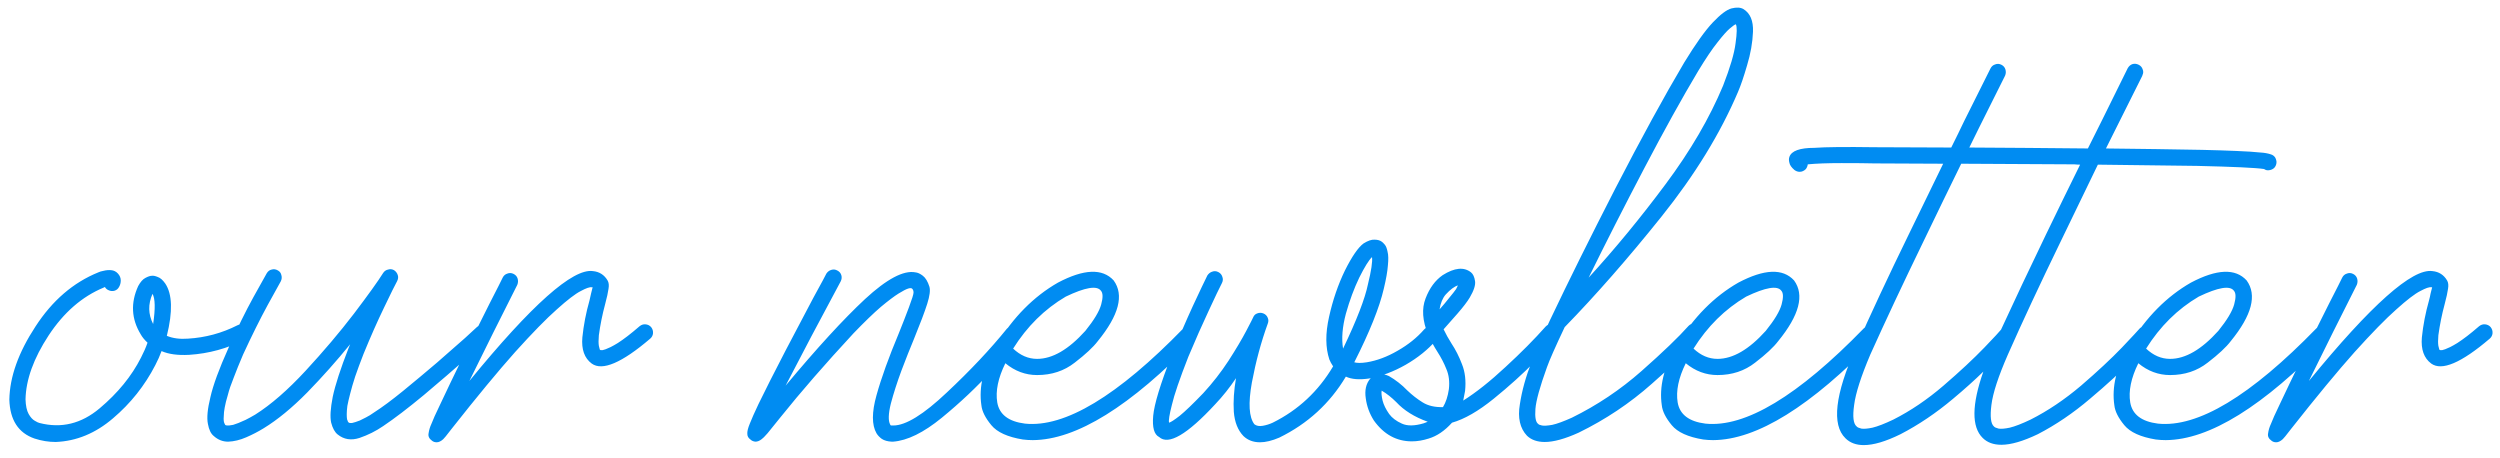 <svg width="251" height="46" viewBox="0 0 251 46" fill="none" xmlns="http://www.w3.org/2000/svg">
<path d="M5.594 44.375C4.885 44.375 4.177 44.26 3.469 44.031C1.844 43.469 1 42.167 0.938 40.125C0.979 37.833 1.854 35.385 3.562 32.781C5.25 30.177 7.354 28.365 9.875 27.344C10 27.281 10.177 27.229 10.406 27.188C10.656 27.125 10.906 27.104 11.156 27.125C11.427 27.146 11.656 27.26 11.844 27.469C12.031 27.677 12.125 27.906 12.125 28.156C12.125 28.385 12.073 28.594 11.969 28.781C11.865 28.99 11.708 29.125 11.5 29.188C11.292 29.25 11.083 29.229 10.875 29.125C10.729 29.062 10.615 28.958 10.531 28.812C10.51 28.833 10.469 28.854 10.406 28.875C8.24 29.771 6.396 31.375 4.875 33.688C3.375 35.979 2.604 38.115 2.562 40.094C2.583 40.74 2.688 41.229 2.875 41.562C3.062 41.896 3.271 42.125 3.5 42.25C3.708 42.375 3.865 42.448 3.969 42.469C6.156 43.031 8.167 42.542 10 41C11.833 39.458 13.219 37.76 14.156 35.906C14.427 35.385 14.646 34.885 14.812 34.406C14.5 34.115 14.271 33.833 14.125 33.562C13.188 32.021 13.104 30.406 13.875 28.719C14.104 28.302 14.344 28.031 14.594 27.906C14.865 27.76 15.083 27.688 15.25 27.688C15.396 27.667 15.594 27.708 15.844 27.812C16.094 27.896 16.344 28.115 16.594 28.469C17.302 29.531 17.354 31.281 16.75 33.719C17.354 33.969 18.062 34.062 18.875 34C20.625 33.896 22.281 33.448 23.844 32.656C24.052 32.552 24.26 32.531 24.469 32.594C24.677 32.656 24.833 32.792 24.938 33C25.042 33.208 25.052 33.417 24.969 33.625C24.906 33.833 24.781 33.99 24.594 34.094C22.823 34.99 20.958 35.5 19 35.625C17.854 35.688 16.927 35.562 16.219 35.25C16.052 35.708 15.844 36.177 15.594 36.656C14.531 38.719 13.115 40.5 11.344 42C9.594 43.5 7.677 44.292 5.594 44.375ZM15.312 29.5C14.854 30.542 14.875 31.552 15.375 32.531C15.604 30.99 15.583 29.979 15.312 29.5ZM22.906 44.344C22.365 44.344 21.885 44.156 21.469 43.781C21.177 43.552 20.979 43.146 20.875 42.562C20.75 41.958 20.833 41.062 21.125 39.875C21.396 38.667 22 37.021 22.938 34.938C23.812 32.979 24.646 31.281 25.438 29.844C26.25 28.385 26.698 27.583 26.781 27.438C26.906 27.229 27.073 27.104 27.281 27.062C27.49 27 27.698 27.031 27.906 27.156C28.094 27.26 28.208 27.417 28.25 27.625C28.312 27.833 28.292 28.042 28.188 28.25C28.104 28.396 27.667 29.188 26.875 30.625C26.104 32.042 25.281 33.698 24.406 35.594C24.031 36.469 23.719 37.24 23.469 37.906C23.198 38.573 23 39.156 22.875 39.656C22.729 40.135 22.625 40.552 22.562 40.906C22.5 41.24 22.469 41.521 22.469 41.75C22.448 41.979 22.448 42.156 22.469 42.281C22.49 42.406 22.521 42.5 22.562 42.562C22.583 42.604 22.594 42.625 22.594 42.625C22.594 42.646 22.615 42.667 22.656 42.688C22.677 42.688 22.719 42.698 22.781 42.719C22.823 42.719 22.896 42.719 23 42.719C23.104 42.698 23.24 42.677 23.406 42.656C23.552 42.615 23.729 42.552 23.938 42.469C24.146 42.385 24.385 42.281 24.656 42.156C24.948 42.01 25.271 41.833 25.625 41.625C27.208 40.625 28.896 39.156 30.688 37.219C32.479 35.281 34.094 33.375 35.531 31.5C36.969 29.604 37.948 28.24 38.469 27.406C38.594 27.219 38.76 27.104 38.969 27.062C39.177 27 39.375 27.021 39.562 27.125C39.75 27.25 39.875 27.417 39.938 27.625C40 27.812 39.979 28.01 39.875 28.219C39.667 28.594 39.229 29.479 38.562 30.875C37.896 32.25 37.208 33.802 36.5 35.531C36.167 36.385 35.885 37.146 35.656 37.812C35.448 38.458 35.281 39.031 35.156 39.531C35.031 40.01 34.938 40.417 34.875 40.75C34.833 41.083 34.812 41.365 34.812 41.594C34.812 41.802 34.823 41.969 34.844 42.094C34.885 42.219 34.917 42.302 34.938 42.344C34.979 42.385 35 42.406 35 42.406C35 42.427 35.01 42.438 35.031 42.438C35.052 42.438 35.083 42.448 35.125 42.469C35.188 42.469 35.26 42.469 35.344 42.469C35.448 42.448 35.562 42.417 35.688 42.375C35.812 42.333 35.958 42.281 36.125 42.219C36.312 42.135 36.521 42.031 36.75 41.906C37 41.781 37.271 41.615 37.562 41.406C38.375 40.885 39.344 40.167 40.469 39.25C41.615 38.312 42.75 37.365 43.875 36.406C45 35.427 45.938 34.604 46.688 33.938C47.438 33.25 47.833 32.885 47.875 32.844C48.062 32.677 48.26 32.604 48.469 32.625C48.677 32.625 48.865 32.708 49.031 32.875C49.177 33.062 49.24 33.26 49.219 33.469C49.219 33.677 49.135 33.865 48.969 34.031C48.823 34.177 48.115 34.823 46.844 35.969C45.573 37.094 44.146 38.323 42.562 39.656C40.979 40.969 39.615 42.01 38.469 42.781C37.74 43.281 36.948 43.677 36.094 43.969C35.26 44.24 34.531 44.125 33.906 43.625C33.615 43.396 33.396 43 33.25 42.438C33.125 41.875 33.177 41.01 33.406 39.844C33.656 38.656 34.188 37.021 35 34.938C35.042 34.812 35.094 34.688 35.156 34.562C33.802 36.229 32.365 37.844 30.844 39.406C29.323 40.948 27.865 42.146 26.469 43C25.927 43.333 25.344 43.635 24.719 43.906C24.094 44.177 23.49 44.323 22.906 44.344ZM43.844 44.406C43.656 44.406 43.5 44.354 43.375 44.25C43.083 44.042 42.969 43.792 43.031 43.5C43.073 43.188 43.167 42.875 43.312 42.562C43.479 42.125 43.75 41.521 44.125 40.75C44.729 39.458 45.573 37.698 46.656 35.469C47.594 33.594 48.427 31.927 49.156 30.469C49.906 29.01 50.344 28.146 50.469 27.875C50.573 27.667 50.729 27.531 50.938 27.469C51.146 27.385 51.354 27.396 51.562 27.5C51.771 27.604 51.906 27.76 51.969 27.969C52.031 28.177 52.021 28.385 51.938 28.594C50.375 31.677 48.771 34.896 47.125 38.25C53.375 30.604 57.51 26.927 59.531 27.219C60.177 27.281 60.667 27.594 61 28.156C61.125 28.365 61.156 28.646 61.094 29C61.052 29.333 60.938 29.854 60.75 30.562C60.479 31.562 60.271 32.594 60.125 33.656C60.104 33.906 60.094 34.115 60.094 34.281C60.094 34.448 60.104 34.594 60.125 34.719C60.146 34.823 60.167 34.906 60.188 34.969C60.208 35.031 60.219 35.073 60.219 35.094C60.24 35.115 60.25 35.125 60.25 35.125C60.25 35.125 60.271 35.135 60.312 35.156C60.354 35.156 60.417 35.156 60.5 35.156C60.583 35.135 60.688 35.104 60.812 35.062C60.958 35 61.125 34.927 61.312 34.844C61.521 34.74 61.76 34.604 62.031 34.438C62.323 34.25 62.646 34.021 63 33.75C63.354 33.479 63.76 33.146 64.219 32.75C64.406 32.604 64.604 32.542 64.812 32.562C65.042 32.583 65.229 32.677 65.375 32.844C65.521 33.031 65.583 33.24 65.562 33.469C65.542 33.677 65.448 33.854 65.281 34C62.427 36.438 60.469 37.271 59.406 36.5C58.677 35.958 58.365 35.083 58.469 33.875C58.594 32.646 58.833 31.406 59.188 30.156C59.25 29.927 59.302 29.698 59.344 29.469C59.406 29.219 59.458 29.01 59.5 28.844C59.479 28.844 59.448 28.844 59.406 28.844C59.219 28.802 58.854 28.927 58.312 29.219C57.771 29.49 56.969 30.104 55.906 31.062C54.844 32 53.448 33.427 51.719 35.344C50.01 37.26 47.875 39.844 45.312 43.094C45.062 43.406 44.875 43.646 44.75 43.812C44.625 43.958 44.542 44.052 44.5 44.094C44.271 44.302 44.052 44.406 43.844 44.406ZM89.656 44.344C89.615 44.344 89.573 44.344 89.531 44.344C89.115 44.323 88.781 44.229 88.531 44.062C88.302 43.896 88.125 43.708 88 43.5C87.521 42.667 87.521 41.396 88 39.688C88.479 37.958 89.229 35.875 90.25 33.438C90.604 32.562 90.938 31.708 91.25 30.875C91.562 30.042 91.719 29.542 91.719 29.375C91.719 29.208 91.677 29.083 91.594 29C91.531 28.917 91.396 28.906 91.188 28.969C90.979 29.031 90.656 29.198 90.219 29.469C89.781 29.74 89.188 30.188 88.438 30.812C87.708 31.438 86.792 32.323 85.688 33.469C82.833 36.552 80.396 39.354 78.375 41.875C77.771 42.625 77.333 43.167 77.062 43.5C76.771 43.833 76.573 44.031 76.469 44.094C76.26 44.26 76.052 44.344 75.844 44.344C75.635 44.323 75.469 44.25 75.344 44.125C75.135 43.979 75.031 43.792 75.031 43.562C75.01 43.333 75.094 42.99 75.281 42.531C75.469 42.052 75.76 41.396 76.156 40.562C76.802 39.229 77.708 37.438 78.875 35.188C79.917 33.188 80.844 31.427 81.656 29.906C82.49 28.385 82.927 27.573 82.969 27.469C83.094 27.281 83.26 27.156 83.469 27.094C83.677 27.031 83.875 27.052 84.062 27.156C84.271 27.26 84.406 27.417 84.469 27.625C84.531 27.833 84.51 28.042 84.406 28.25C82.344 32.083 80.5 35.573 78.875 38.719C82.021 34.948 84.677 32.052 86.844 30.031C89.031 28.01 90.719 27.115 91.906 27.344C92.135 27.365 92.385 27.479 92.656 27.688C92.927 27.896 93.146 28.26 93.312 28.781C93.417 29.135 93.344 29.708 93.094 30.5C92.844 31.292 92.396 32.479 91.75 34.062C91.375 34.958 90.958 36.01 90.5 37.219C90.062 38.406 89.708 39.51 89.438 40.531C89.188 41.552 89.167 42.25 89.375 42.625C89.396 42.646 89.406 42.667 89.406 42.688C89.427 42.688 89.448 42.698 89.469 42.719C89.51 42.719 89.552 42.719 89.594 42.719C89.615 42.719 89.646 42.719 89.688 42.719C90.938 42.719 92.729 41.615 95.062 39.406C97.417 37.198 99.427 35.062 101.094 33C101.26 32.833 101.448 32.74 101.656 32.719C101.865 32.698 102.062 32.76 102.25 32.906C102.417 33.052 102.51 33.24 102.531 33.469C102.552 33.677 102.5 33.865 102.375 34.031C102 34.51 101.062 35.573 99.562 37.219C98.083 38.844 96.417 40.417 94.562 41.938C92.729 43.438 91.094 44.24 89.656 44.344ZM103.688 44.188C103.354 44.188 103.021 44.167 102.688 44.125C101.167 43.875 100.115 43.396 99.531 42.688C98.927 41.958 98.594 41.292 98.531 40.688C98.26 38.854 98.729 36.896 99.938 34.812C99.979 34.729 100.021 34.656 100.062 34.594C101.729 31.844 103.781 29.771 106.219 28.375C108.823 27 110.688 26.927 111.812 28.156C112.875 29.615 112.344 31.646 110.219 34.25C109.76 34.854 108.99 35.573 107.906 36.406C106.844 37.24 105.583 37.656 104.125 37.656C102.958 37.656 101.896 37.26 100.938 36.469C100.208 37.948 99.938 39.26 100.125 40.406C100.333 41.615 101.26 42.323 102.906 42.531C106.906 42.948 112.208 39.76 118.812 32.969C118.979 32.802 119.167 32.719 119.375 32.719C119.583 32.719 119.771 32.792 119.938 32.938C120.104 33.104 120.188 33.302 120.188 33.531C120.208 33.74 120.135 33.927 119.969 34.094C113.49 40.802 108.062 44.167 103.688 44.188ZM101.719 35C102.448 35.688 103.25 36.031 104.125 36.031C105.667 36.031 107.281 35.094 108.969 33.219C109.844 32.135 110.375 31.25 110.562 30.562C110.75 29.875 110.74 29.417 110.531 29.188C110.135 28.646 108.958 28.844 107 29.781C104.875 31.031 103.115 32.771 101.719 35ZM126.5 44.406C125.833 44.406 125.281 44.198 124.844 43.781C124.281 43.198 123.958 42.385 123.875 41.344C123.812 40.302 123.885 39.177 124.094 37.969C123.469 38.906 122.771 39.781 122 40.594C119.188 43.635 117.312 44.729 116.375 43.875C115.875 43.625 115.677 42.917 115.781 41.75C115.885 40.583 116.5 38.562 117.625 35.688C118.354 33.896 119.062 32.25 119.75 30.75C120.458 29.229 120.948 28.198 121.219 27.656C121.344 27.469 121.5 27.344 121.688 27.281C121.896 27.198 122.104 27.208 122.312 27.312C122.521 27.417 122.656 27.573 122.719 27.781C122.802 27.99 122.792 28.198 122.688 28.406C122.438 28.885 121.99 29.823 121.344 31.219C120.698 32.594 120.021 34.125 119.312 35.812C118.438 38.042 117.885 39.656 117.656 40.656C117.406 41.635 117.312 42.229 117.375 42.438C117.542 42.396 117.896 42.167 118.438 41.75C118.979 41.312 119.771 40.552 120.812 39.469C121.75 38.448 122.594 37.365 123.344 36.219C124.094 35.052 124.688 34.052 125.125 33.219C125.562 32.385 125.792 31.938 125.812 31.875C125.896 31.667 126.031 31.531 126.219 31.469C126.427 31.385 126.635 31.385 126.844 31.469C127.052 31.552 127.198 31.698 127.281 31.906C127.365 32.094 127.365 32.292 127.281 32.5C126.615 34.333 126.083 36.302 125.688 38.406C125.312 40.49 125.396 41.885 125.938 42.594C126.146 42.76 126.427 42.812 126.781 42.75C127.135 42.688 127.469 42.583 127.781 42.438C130.344 41.167 132.365 39.281 133.844 36.781C133.677 36.531 133.552 36.302 133.469 36.094C133.073 34.906 133.062 33.479 133.438 31.812C133.812 30.125 134.344 28.573 135.031 27.156C135.74 25.74 136.365 24.833 136.906 24.438C137.344 24.167 137.708 24.042 138 24.062C138.312 24.062 138.562 24.135 138.75 24.281C138.812 24.323 138.906 24.417 139.031 24.562C139.156 24.708 139.25 24.948 139.312 25.281C139.396 25.594 139.406 26.052 139.344 26.656C139.302 27.24 139.167 28.01 138.938 28.969C138.5 30.865 137.51 33.333 135.969 36.375C136.26 36.458 136.677 36.458 137.219 36.375C138.24 36.208 139.271 35.823 140.312 35.219C141.375 34.615 142.26 33.906 142.969 33.094C143.115 32.927 143.292 32.833 143.5 32.812C143.729 32.792 143.927 32.854 144.094 33C144.26 33.146 144.354 33.333 144.375 33.562C144.396 33.771 144.333 33.969 144.188 34.156C143.375 35.094 142.354 35.917 141.125 36.625C139.917 37.312 138.698 37.771 137.469 38C136.469 38.146 135.688 38.083 135.125 37.812C133.521 40.5 131.292 42.542 128.438 43.938C127.708 44.25 127.062 44.406 126.5 44.406ZM137.75 25.812C137.438 26.104 137.01 26.792 136.469 27.875C135.948 28.958 135.5 30.167 135.125 31.5C134.771 32.833 134.677 34 134.844 35C136.219 32.125 137.052 29.969 137.344 28.531C137.677 27.177 137.812 26.271 137.75 25.812ZM141.75 44.312C140.208 44.312 138.938 43.615 137.938 42.219C137.5 41.531 137.229 40.792 137.125 40C137 39.188 137.146 38.531 137.562 38.031C138.062 37.51 138.688 37.417 139.438 37.75C140.125 38.146 140.74 38.625 141.281 39.188C141.781 39.667 142.302 40.073 142.844 40.406C143.385 40.74 144.062 40.896 144.875 40.875C145.167 40.396 145.365 39.792 145.469 39.062C145.552 38.312 145.469 37.646 145.219 37.062C144.99 36.479 144.688 35.896 144.312 35.312C143.979 34.792 143.667 34.219 143.375 33.594C142.812 32.198 142.729 30.99 143.125 29.969C143.521 28.927 144.094 28.146 144.844 27.625C146.031 26.875 146.979 26.781 147.688 27.344C147.896 27.51 148.031 27.802 148.094 28.219C148.156 28.615 147.979 29.167 147.562 29.875C147.312 30.292 146.906 30.823 146.344 31.469C145.781 32.115 145.312 32.646 144.938 33.062C145.167 33.542 145.427 34.01 145.719 34.469C146.135 35.094 146.49 35.792 146.781 36.562C147.094 37.333 147.198 38.229 147.094 39.25C147.031 39.583 146.969 39.906 146.906 40.219C148.198 39.406 149.615 38.281 151.156 36.844C152.719 35.406 154.062 34.052 155.188 32.781C155.354 32.615 155.542 32.521 155.75 32.5C155.979 32.479 156.177 32.552 156.344 32.719C156.51 32.865 156.594 33.052 156.594 33.281C156.615 33.49 156.552 33.677 156.406 33.844C156.115 34.198 155.354 35.01 154.125 36.281C152.896 37.531 151.51 38.781 149.969 40.031C148.427 41.281 147.031 42.083 145.781 42.438C145.052 43.25 144.271 43.781 143.438 44.031C142.854 44.219 142.292 44.312 141.75 44.312ZM138.719 39.219C138.677 39.448 138.708 39.781 138.812 40.219C138.917 40.635 139.135 41.083 139.469 41.562C139.76 41.958 140.188 42.281 140.75 42.531C141.292 42.781 142.021 42.771 142.938 42.5C143.062 42.458 143.198 42.406 143.344 42.344C142.01 41.865 140.958 41.208 140.188 40.375C139.708 39.896 139.219 39.51 138.719 39.219ZM146.375 28.656C146.021 28.76 145.615 29.062 145.156 29.562C144.844 29.917 144.635 30.417 144.531 31.062C144.885 30.667 145.208 30.281 145.5 29.906C145.812 29.531 146.042 29.24 146.188 29.031C146.271 28.885 146.333 28.76 146.375 28.656ZM155.094 44.375C154.344 44.375 153.75 44.167 153.312 43.75C152.604 43 152.365 41.948 152.594 40.594C152.802 39.219 153.198 37.792 153.781 36.312C154.073 35.521 154.698 34.104 155.656 32.062C155.677 32.042 155.688 32.021 155.688 32C157.438 28.312 159.604 23.948 162.188 18.906C164.792 13.865 167.094 9.656 169.094 6.281C170.24 4.406 171.198 3.062 171.969 2.25C172.74 1.438 173.365 0.969 173.844 0.844C174.344 0.719 174.74 0.74 175.031 0.906C175.719 1.323 176.042 2.083 176 3.188C175.958 4.271 175.76 5.396 175.406 6.562C175.073 7.708 174.771 8.594 174.5 9.219C172.729 13.385 170.167 17.562 166.812 21.75C163.458 25.938 160.219 29.635 157.094 32.844C156.156 34.823 155.562 36.167 155.312 36.875C154.604 38.833 154.219 40.229 154.156 41.062C154.094 41.896 154.188 42.396 154.438 42.562C154.479 42.625 154.604 42.677 154.812 42.719C155.021 42.76 155.365 42.74 155.844 42.656C156.323 42.552 156.979 42.312 157.812 41.938C160.354 40.688 162.688 39.125 164.812 37.25C166.958 35.354 168.531 33.844 169.531 32.719C169.698 32.552 169.885 32.469 170.094 32.469C170.302 32.469 170.5 32.542 170.688 32.688C170.833 32.854 170.906 33.042 170.906 33.25C170.927 33.458 170.865 33.656 170.719 33.844C169.698 35.01 168.073 36.573 165.844 38.531C163.635 40.49 161.188 42.125 158.5 43.438C157.125 44.062 155.99 44.375 155.094 44.375ZM174.281 2.438C174.177 2.458 173.969 2.604 173.656 2.875C173.365 3.125 172.958 3.583 172.438 4.25C171.917 4.896 171.271 5.854 170.5 7.125C168.896 9.812 167.094 13.062 165.094 16.875C163.094 20.688 161.229 24.354 159.5 27.875C162.167 24.958 164.74 21.833 167.219 18.5C169.719 15.146 171.646 11.844 173 8.594C173.708 6.781 174.125 5.365 174.25 4.344C174.396 3.323 174.406 2.688 174.281 2.438ZM172 44.188C171.667 44.188 171.333 44.167 171 44.125C169.479 43.875 168.427 43.396 167.844 42.688C167.24 41.958 166.906 41.292 166.844 40.688C166.573 38.854 167.042 36.896 168.25 34.812C168.292 34.729 168.333 34.656 168.375 34.594C170.042 31.844 172.094 29.771 174.531 28.375C177.135 27 179 26.927 180.125 28.156C181.188 29.615 180.656 31.646 178.531 34.25C178.073 34.854 177.302 35.573 176.219 36.406C175.156 37.24 173.896 37.656 172.438 37.656C171.271 37.656 170.208 37.26 169.25 36.469C168.521 37.948 168.25 39.26 168.438 40.406C168.646 41.615 169.573 42.323 171.219 42.531C175.219 42.948 180.521 39.76 187.125 32.969C187.292 32.802 187.479 32.719 187.688 32.719C187.896 32.719 188.083 32.792 188.25 32.938C188.417 33.104 188.5 33.302 188.5 33.531C188.521 33.74 188.448 33.927 188.281 34.094C181.802 40.802 176.375 44.167 172 44.188ZM170.031 35C170.76 35.688 171.562 36.031 172.438 36.031C173.979 36.031 175.594 35.094 177.281 33.219C178.156 32.135 178.688 31.25 178.875 30.562C179.062 29.875 179.052 29.417 178.844 29.188C178.448 28.646 177.271 28.844 175.312 29.781C173.188 31.031 171.427 32.771 170.031 35ZM199.125 37.312C198.25 38.167 197.24 39.073 196.094 40.031C194.385 41.469 192.625 42.656 190.812 43.594C189.333 44.323 188.104 44.688 187.125 44.688C186.354 44.688 185.74 44.458 185.281 44C183.885 42.646 184.229 39.625 186.312 34.938C187.771 31.625 189.552 27.812 191.656 23.5C192.885 20.979 194.031 18.625 195.094 16.438C192.115 16.417 189.823 16.406 188.219 16.406C187.427 16.385 186.323 16.375 184.906 16.375C183.49 16.375 182.354 16.417 181.5 16.5C181.479 16.667 181.417 16.823 181.312 16.969C181.125 17.156 180.917 17.25 180.688 17.25C180.5 17.25 180.323 17.188 180.156 17.062C179.865 16.812 179.698 16.573 179.656 16.344C179.594 16.115 179.594 15.917 179.656 15.75C179.865 15.146 180.698 14.844 182.156 14.844C183.302 14.76 185.323 14.74 188.219 14.781C189.948 14.781 192.51 14.792 195.906 14.812C196.365 13.896 196.802 13 197.219 12.125C198.844 8.854 199.719 7.104 199.844 6.875C199.948 6.667 200.104 6.531 200.312 6.469C200.521 6.385 200.729 6.396 200.938 6.5C201.146 6.604 201.281 6.76 201.344 6.969C201.406 7.177 201.396 7.385 201.312 7.594C201.188 7.823 200.312 9.573 198.688 12.844C198.375 13.49 198.052 14.146 197.719 14.812C201.656 14.833 205.625 14.865 209.625 14.906C210.104 13.927 210.573 12.99 211.031 12.094C212.656 8.823 213.521 7.073 213.625 6.844C213.75 6.635 213.906 6.5 214.094 6.438C214.302 6.375 214.51 6.396 214.719 6.5C214.927 6.604 215.062 6.76 215.125 6.969C215.208 7.156 215.198 7.354 215.094 7.562V7.594C214.906 7.948 214 9.76 212.375 13.031L211.438 14.906L216.469 14.969C219.969 15.01 222.656 15.073 224.531 15.156C225.573 15.198 226.375 15.25 226.938 15.312C227.333 15.333 227.688 15.396 228 15.5C228.333 15.604 228.521 15.854 228.562 16.25C228.562 16.479 228.49 16.677 228.344 16.844C228.198 16.99 228.01 17.073 227.781 17.094C227.615 17.115 227.458 17.073 227.312 16.969C226.479 16.844 224.24 16.74 220.594 16.656C217.594 16.615 214.271 16.573 210.625 16.531C209.458 18.927 208.198 21.531 206.844 24.344C204.781 28.594 203.031 32.344 201.594 35.594C200.635 37.781 200.083 39.469 199.938 40.656C199.792 41.823 199.875 42.542 200.188 42.812C200.25 42.896 200.406 42.969 200.656 43.031C200.906 43.073 201.281 43.042 201.781 42.938C202.302 42.812 203 42.542 203.875 42.125C205.604 41.25 207.292 40.115 208.938 38.719C210.583 37.302 211.948 36.031 213.031 34.906C214.115 33.76 214.688 33.146 214.75 33.062C214.896 32.875 215.073 32.781 215.281 32.781C215.51 32.76 215.719 32.823 215.906 32.969C216.073 33.135 216.156 33.323 216.156 33.531C216.177 33.74 216.115 33.938 215.969 34.125C215.844 34.271 215.219 34.938 214.094 36.125C212.969 37.292 211.552 38.594 209.844 40.031C208.156 41.469 206.406 42.656 204.594 43.594C203.115 44.302 201.896 44.656 200.938 44.656C200.146 44.656 199.521 44.427 199.062 43.969C197.938 42.865 197.958 40.646 199.125 37.312ZM196.906 16.438C195.74 18.812 194.479 21.406 193.125 24.219C191.042 28.51 189.26 32.302 187.781 35.594C186.844 37.802 186.302 39.49 186.156 40.656C185.99 41.823 186.073 42.542 186.406 42.812C186.469 42.896 186.625 42.969 186.875 43.031C187.125 43.073 187.5 43.042 188 42.938C188.521 42.812 189.219 42.542 190.094 42.125C191.823 41.25 193.5 40.115 195.125 38.719C196.771 37.302 198.146 36.021 199.25 34.875C200.229 33.854 200.781 33.26 200.906 33.094C202.219 30.24 203.729 27.042 205.438 23.5C206.646 21 207.781 18.677 208.844 16.531C208.656 16.531 208.469 16.521 208.281 16.5C204.073 16.479 200.281 16.458 196.906 16.438ZM217.438 44.188C217.104 44.188 216.771 44.167 216.438 44.125C214.917 43.875 213.865 43.396 213.281 42.688C212.677 41.958 212.344 41.292 212.281 40.688C212.01 38.854 212.479 36.896 213.688 34.812C213.729 34.729 213.771 34.656 213.812 34.594C215.479 31.844 217.531 29.771 219.969 28.375C222.573 27 224.438 26.927 225.562 28.156C226.625 29.615 226.094 31.646 223.969 34.25C223.51 34.854 222.74 35.573 221.656 36.406C220.594 37.24 219.333 37.656 217.875 37.656C216.708 37.656 215.646 37.26 214.688 36.469C213.958 37.948 213.688 39.26 213.875 40.406C214.083 41.615 215.01 42.323 216.656 42.531C220.656 42.948 225.958 39.76 232.562 32.969C232.729 32.802 232.917 32.719 233.125 32.719C233.333 32.719 233.521 32.792 233.688 32.938C233.854 33.104 233.938 33.302 233.938 33.531C233.958 33.74 233.885 33.927 233.719 34.094C227.24 40.802 221.812 44.167 217.438 44.188ZM215.469 35C216.198 35.688 217 36.031 217.875 36.031C219.417 36.031 221.031 35.094 222.719 33.219C223.594 32.135 224.125 31.25 224.312 30.562C224.5 29.875 224.49 29.417 224.281 29.188C223.885 28.646 222.708 28.844 220.75 29.781C218.625 31.031 216.865 32.771 215.469 35ZM228.531 44.406C228.344 44.406 228.188 44.354 228.062 44.25C227.771 44.042 227.656 43.792 227.719 43.5C227.76 43.188 227.854 42.875 228 42.562C228.167 42.125 228.438 41.521 228.812 40.75C229.417 39.458 230.26 37.698 231.344 35.469C232.281 33.594 233.115 31.927 233.844 30.469C234.594 29.01 235.031 28.146 235.156 27.875C235.26 27.667 235.417 27.531 235.625 27.469C235.833 27.385 236.042 27.396 236.25 27.5C236.458 27.604 236.594 27.76 236.656 27.969C236.719 28.177 236.708 28.385 236.625 28.594C235.062 31.677 233.458 34.896 231.812 38.25C238.062 30.604 242.198 26.927 244.219 27.219C244.865 27.281 245.354 27.594 245.688 28.156C245.812 28.365 245.844 28.646 245.781 29C245.74 29.333 245.625 29.854 245.438 30.562C245.167 31.562 244.958 32.594 244.812 33.656C244.792 33.906 244.781 34.115 244.781 34.281C244.781 34.448 244.792 34.594 244.812 34.719C244.833 34.823 244.854 34.906 244.875 34.969C244.896 35.031 244.906 35.073 244.906 35.094C244.927 35.115 244.938 35.125 244.938 35.125C244.938 35.125 244.958 35.135 245 35.156C245.042 35.156 245.104 35.156 245.188 35.156C245.271 35.135 245.375 35.104 245.5 35.062C245.646 35 245.812 34.927 246 34.844C246.208 34.74 246.448 34.604 246.719 34.438C247.01 34.25 247.333 34.021 247.688 33.75C248.042 33.479 248.448 33.146 248.906 32.75C249.094 32.604 249.292 32.542 249.5 32.562C249.729 32.583 249.917 32.677 250.062 32.844C250.208 33.031 250.271 33.24 250.25 33.469C250.229 33.677 250.135 33.854 249.969 34C247.115 36.438 245.156 37.271 244.094 36.5C243.365 35.958 243.052 35.083 243.156 33.875C243.281 32.646 243.521 31.406 243.875 30.156C243.938 29.927 243.99 29.698 244.031 29.469C244.094 29.219 244.146 29.01 244.188 28.844C244.167 28.844 244.135 28.844 244.094 28.844C243.906 28.802 243.542 28.927 243 29.219C242.458 29.49 241.656 30.104 240.594 31.062C239.531 32 238.135 33.427 236.406 35.344C234.698 37.26 232.562 39.844 230 43.094C229.75 43.406 229.562 43.646 229.438 43.812C229.312 43.958 229.229 44.052 229.188 44.094C228.958 44.302 228.74 44.406 228.531 44.406Z" fill="#008CF2"/>
</svg>
